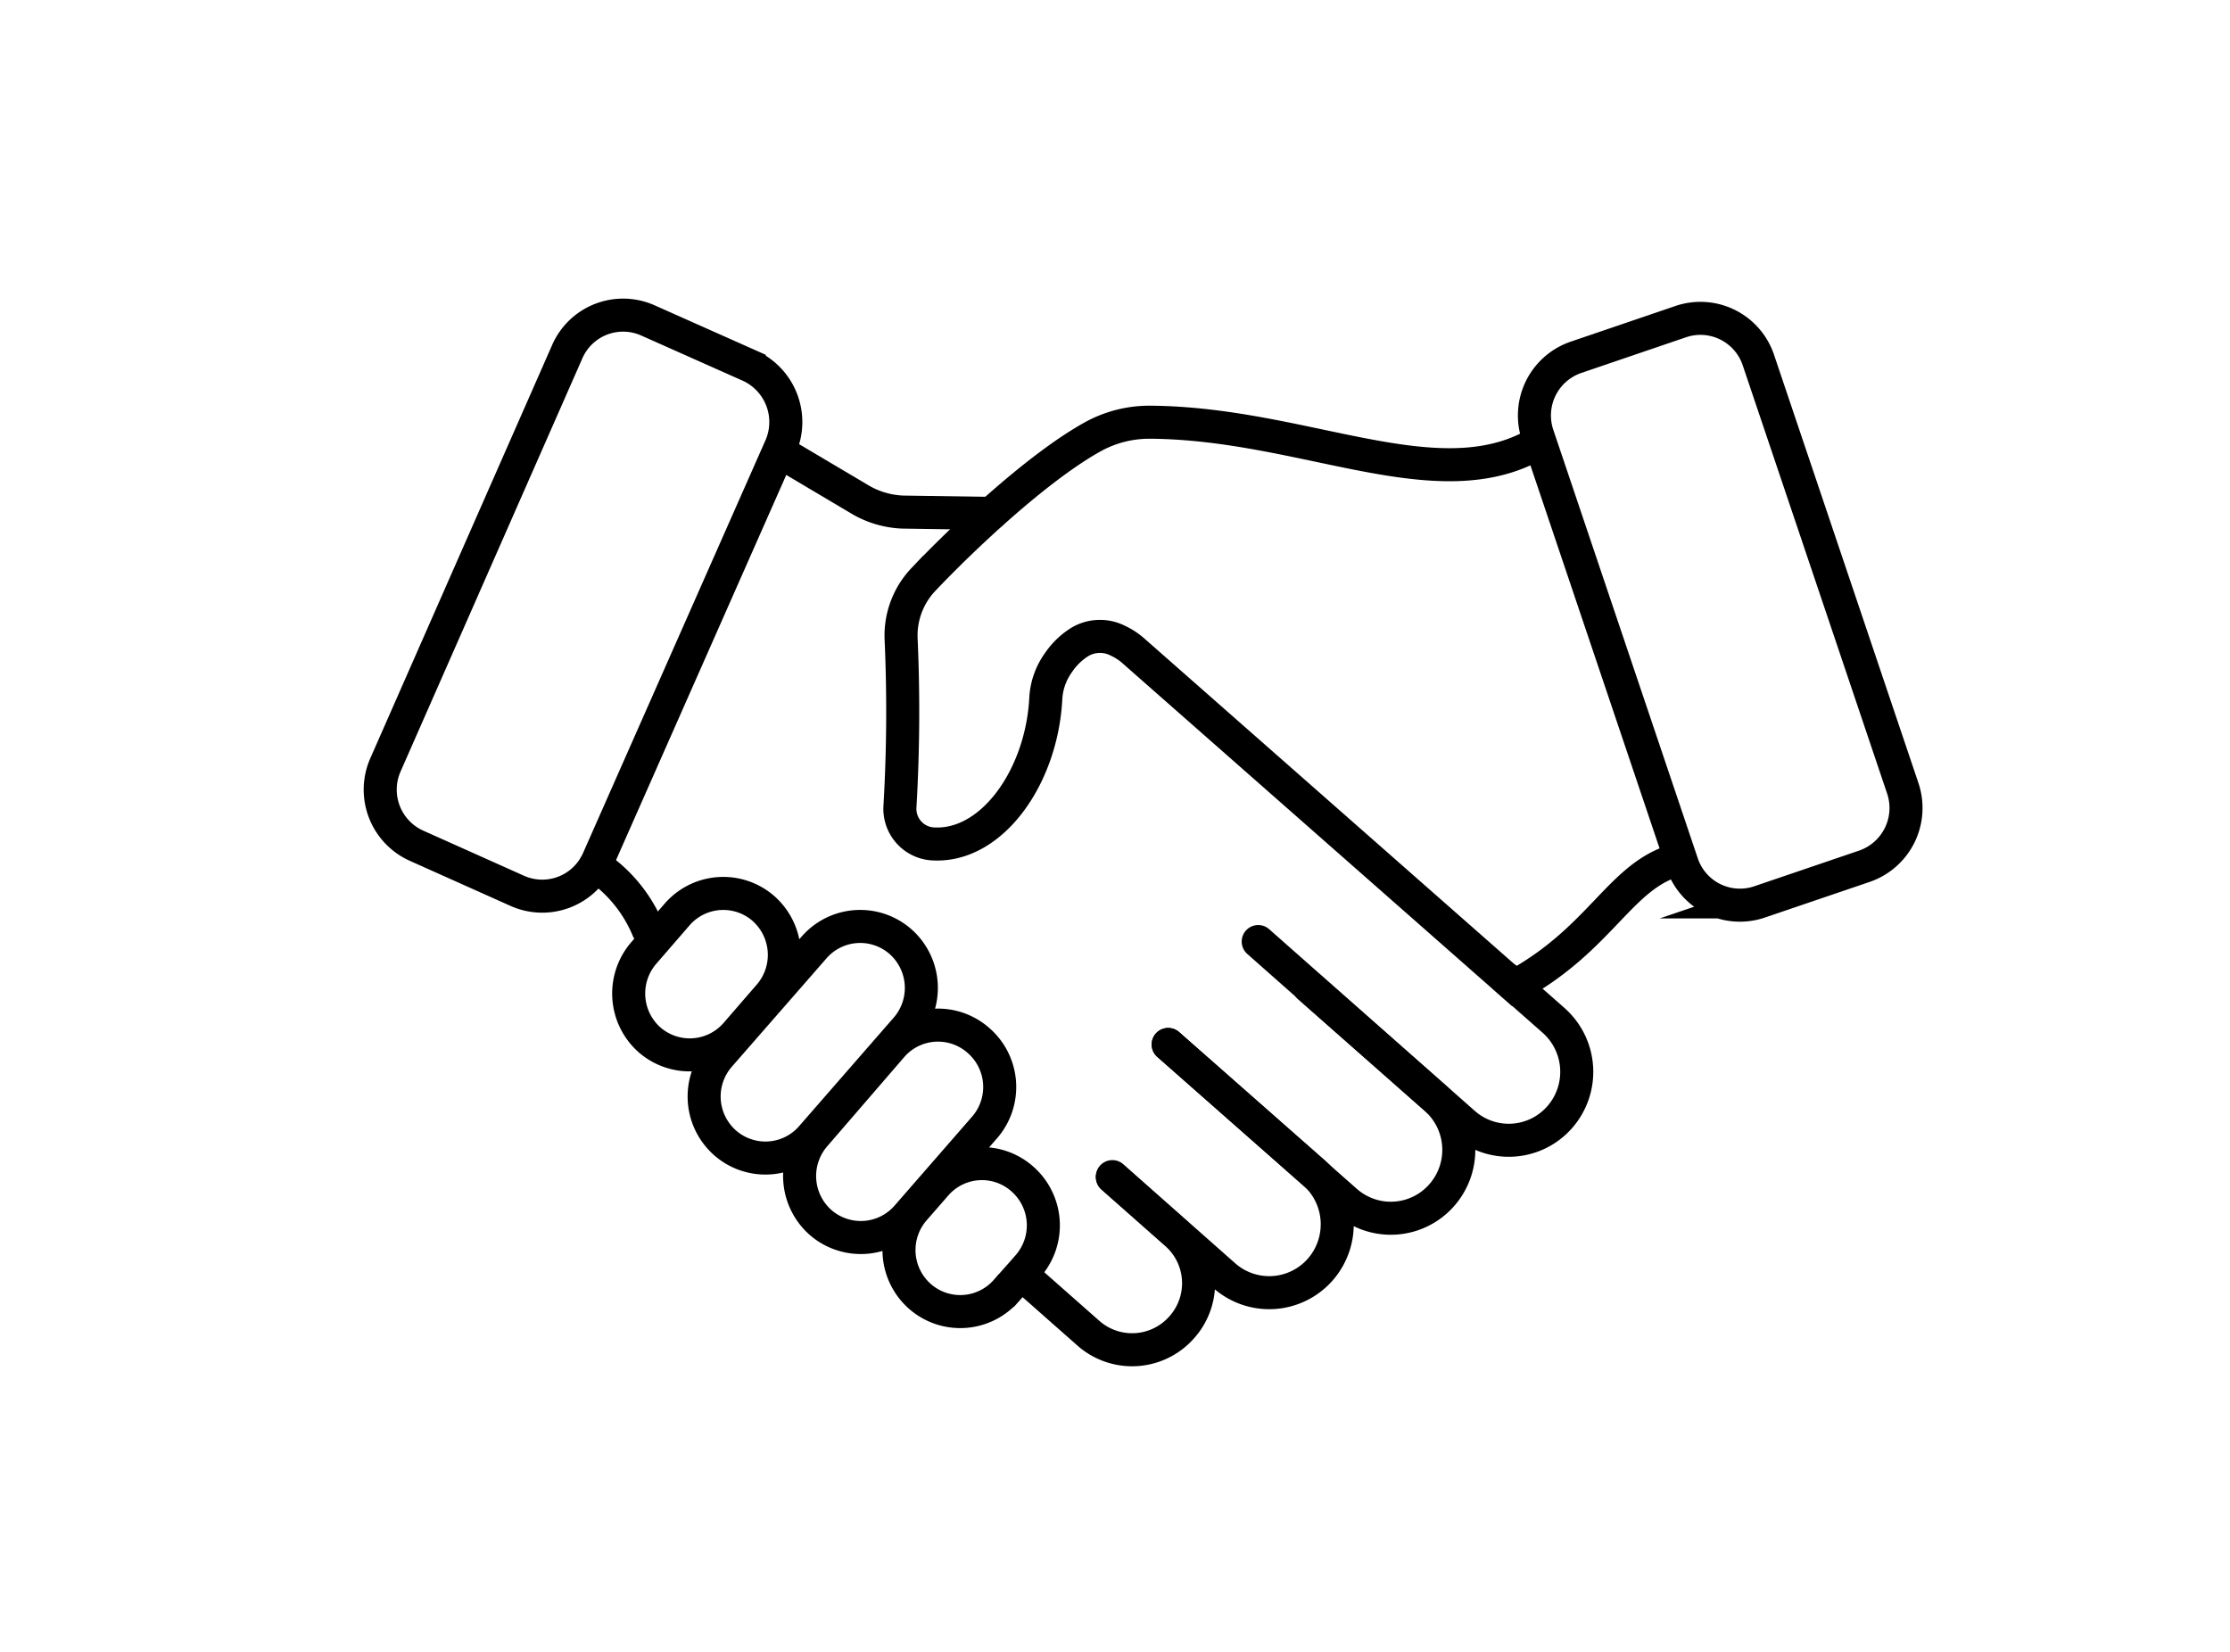 <svg id="Livello_1" data-name="Livello 1" xmlns="http://www.w3.org/2000/svg" viewBox="0 0 135 100">
  <defs>
    <style>
      .cls-1 {
        fill: none;
        stroke: #000;
        stroke-linecap: round;
        stroke-miterlimit: 10;
        stroke-width: 2px;
      }
    </style>
  </defs>
  <title>PHITOGEN_Tecnologie_garanzia-per-aziende-07</title>
  <g>
    <g>
      <path class="cls-1" d="M62.14,77.4l3.75,3.31a4,4,0,0,0,5.66-.37h0a4,4,0,0,0-.37-5.68l-3.84-3.39"/>
      <path class="cls-1" d="M36.05,52.4a8.62,8.62,0,0,1,3.18,3.87"/>
      <path class="cls-1" d="M60,31.08,54.65,31A5.5,5.5,0,0,1,52,30.2l-4.3-2.55"/>
      <path class="cls-1" d="M76.17,57,88.62,68a4.1,4.1,0,0,0,5.81-.38h0a4.16,4.16,0,0,0-.37-5.84l-2.87-2.53"/>
      <path class="cls-1" d="M79.24,59.74l7.67,6.76a4.15,4.15,0,0,1,.38,5.84h0a4.1,4.1,0,0,1-5.81.38L70.72,63.23"/>
      <path class="cls-1" d="M70.72,63.23,79.55,71a4.16,4.16,0,0,1,.38,5.85h0a4.11,4.11,0,0,1-5.81.38l-6.78-6"/>
    </g>
    <g>
      <path class="cls-1" d="M39.3,62.93h0A3.75,3.75,0,0,1,39,57.66l2-2.31A3.7,3.7,0,0,1,46.22,55h0a3.75,3.75,0,0,1,.34,5.27l-2,2.31A3.71,3.71,0,0,1,39.3,62.93Z"/>
      <path class="cls-1" d="M55.69,78.48h0a3.74,3.74,0,0,1-.34-5.27l1.3-1.49a3.69,3.69,0,0,1,5.24-.35h0a3.74,3.74,0,0,1,.35,5.27l-.42.48-.89,1A3.7,3.7,0,0,1,55.69,78.48Z"/>
      <path class="cls-1" d="M43.9,69.19h0a3.74,3.74,0,0,1-.35-5.27l5.72-6.55A3.7,3.7,0,0,1,54.51,57h0a3.74,3.74,0,0,1,.34,5.27l-5.71,6.55A3.7,3.7,0,0,1,43.9,69.19Z"/>
      <path class="cls-1" d="M49.67,74h0a3.75,3.75,0,0,1-.34-5.27L54,63.32A3.7,3.7,0,0,1,59.25,63h0a3.73,3.73,0,0,1,.34,5.27l-4.67,5.36A3.71,3.71,0,0,1,49.67,74Z"/>
    </g>
    <path class="cls-1" d="M93,26.87C87,30.31,79,25.64,69.67,25.56a7.1,7.1,0,0,0-3.53.89c-3.22,1.79-7.56,5.81-10.24,8.63a4.93,4.93,0,0,0-1.35,3.57,98.49,98.49,0,0,1-.07,10.19,2.13,2.13,0,0,0,1.89,2.24c3.61.31,6.69-4,6.94-8.79a4.08,4.08,0,0,1,.77-2.18,4.32,4.32,0,0,1,1.26-1.23,2.38,2.38,0,0,1,2.34-.09,3.84,3.84,0,0,1,.91.59L91.68,59.7c5.24-2.85,6.37-6.65,9.78-7.63"/>
    <path class="cls-1" d="M112.87,52.44l-6.35,2.16a3.69,3.69,0,0,1-4.69-2.33L93.09,26.35a3.72,3.72,0,0,1,2.32-4.72l6.34-2.16a3.7,3.7,0,0,1,4.7,2.33l8.74,25.92A3.73,3.73,0,0,1,112.87,52.44Z"/>
    <path class="cls-1" d="M31.34,53.94,25.22,51.2a3.72,3.72,0,0,1-1.88-4.91l11-25a3.69,3.69,0,0,1,4.89-1.89l6.13,2.73A3.75,3.75,0,0,1,47.28,27l-11.05,25A3.7,3.7,0,0,1,31.34,53.94Z"/>
  </g>
</svg>
